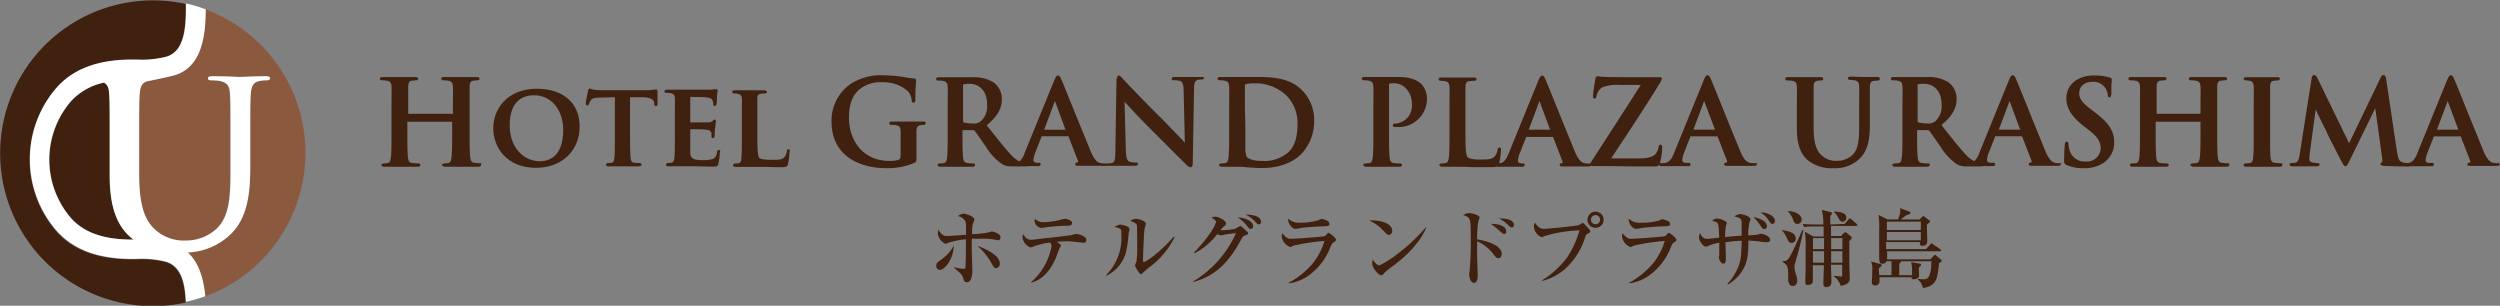 <?xml version="1.0" encoding="UTF-8"?> <svg xmlns="http://www.w3.org/2000/svg" id="レイヤー_1" data-name="レイヤー 1" viewBox="0 0 423.1 51.74"><rect x="0" y="0" width="423.1" height="51.74" fill="#808080" stroke="none"/><title>logo</title><path d="M425.47,411.67v0l-1.82,4.86h3.62l-1.77-4.85A.36.36,0,0,0,425.47,411.67Z" transform="translate(-85.41 -394.62)" style="fill:none"></path><path d="M296.34,421.11c.12.18.66.75,2.51.75a6.24,6.24,0,0,0,4.49-1.4c1.1-.94,1.63-2.53,1.63-4.85a6.59,6.59,0,0,0-1.87-4.87,7.63,7.63,0,0,0-5.55-2,5.26,5.26,0,0,0-1.24.13c-.13.06-.18.11-.18.31,0,.67,0,2.42,0,4v2.49c0,2.13,0,3.62,0,4A4.77,4.77,0,0,0,296.34,421.11Z" transform="translate(-85.41 -394.62)" style="fill:none"></path><path d="M346,411.67v0l-1.82,4.86h3.62L346,411.72Z" transform="translate(-85.41 -394.62)" style="fill:none"></path><path d="M248.52,408.85c-.08,0-.11,0-.11.18v6c0,.2,0,.23.12.26a5,5,0,0,0,1.46.19,1.88,1.88,0,0,0,1.35-.32,3.34,3.34,0,0,0,1.13-2.89c0-2.78-1.84-3.52-2.93-3.52A4.19,4.19,0,0,0,248.52,408.85Z" transform="translate(-85.41 -394.62)" style="fill:none"></path><path d="M264,411.67v0l-1.83,4.86h3.62L264,411.69Z" transform="translate(-85.41 -394.62)" style="fill:none"></path><path d="M175.77,410.74c-1.54,0-4.11.66-4.11,5.08,0,3.59,2.12,6.09,5.16,6.09,1.17,0,3.9-.51,3.9-5.26C180.72,413.17,178.69,410.74,175.77,410.74Z" transform="translate(-85.41 -394.62)" style="fill:none"></path><path d="M373.87,411.67v0L372,416.57h3.62l-1.77-4.85Z" transform="translate(-85.41 -394.62)" style="fill:none"></path><path d="M499.68,411.67v0l-1.82,4.86h3.62l-1.78-4.88Z" transform="translate(-85.41 -394.62)" style="fill:none"></path><path d="M410,408.85c-.08,0-.11,0-.11.18v6c0,.2,0,.23.12.26a5,5,0,0,0,1.46.19,1.89,1.89,0,0,0,1.35-.32A3.35,3.35,0,0,0,414,412.3c0-2.78-1.84-3.52-2.93-3.52A4.18,4.18,0,0,0,410,408.85Z" transform="translate(-85.41 -394.62)" style="fill:none"></path><path d="M166.67,422.25a8.11,8.11,0,0,1-1-.08c-.49-.06-.62-.39-.68-1-.1-.84-.1-2.41-.1-4.22v-3.48c0-3,0-3.56,0-4.19s.2-1,.65-1a3.37,3.37,0,0,1,.56-.06c.14,0,.46,0,.46-.28s-.35-.28-.52-.28l-1.53,0-1,0-1,0c-.56,0-1.26,0-1.89,0-.17,0-.52,0-.52.28s.32.28.44.28a4,4,0,0,1,.75.06c.56.12.73.35.77,1s0,1.17,0,4.19v.41s0,0,0,0h-7.56s0,0,0,0v-.41c0-3,0-3.56,0-4.19s.2-1,.65-1a3.39,3.39,0,0,1,.56-.06c.14,0,.46,0,.46-.28s-.35-.28-.52-.28l-1.53,0-1,0-1,0c-.56,0-1.26,0-1.89,0-.17,0-.52,0-.52.28s.32.28.44.28a4,4,0,0,1,.75.06c.56.12.73.35.77,1s0,1.17,0,4.19V417c0,1.81,0,3.38-.1,4.2-.08.62-.18.94-.5,1a3.14,3.14,0,0,1-.69.08c-.28,0-.42.09-.42.26s.17.3.5.3,1,0,1.57,0l.93,0,.94,0c.61,0,1.37,0,2.15,0,.43,0,.5-.19.5-.3s-.05-.26-.42-.26a8.11,8.11,0,0,1-1-.08c-.5-.06-.62-.39-.68-1-.1-.84-.1-2.41-.1-4.22l0-1.76,7.58,0V417c0,1.81,0,3.38-.1,4.2-.08.62-.18.94-.49,1a3.15,3.15,0,0,1-.69.08c-.28,0-.42.09-.42.26s.39.3.52.3l1.54,0,.94,0,.94,0c.61,0,1.37,0,2.15,0,.43,0,.5-.19.5-.3S167,422.25,166.67,422.25Z" transform="translate(-85.41 -394.62)" style="fill:#40210f"></path><path d="M176.29,409.64c-5.09,0-7.4,3.47-7.4,6.69s2.26,6.69,7.22,6.69c4.36,0,7.4-2.87,7.4-7C183.51,412.09,180.75,409.64,176.29,409.64Zm.54,12.27c-3,0-5.16-2.51-5.16-6.09,0-4.42,2.58-5.08,4.11-5.08,2.91,0,4.95,2.43,4.95,5.91C180.72,421.4,178,421.91,176.82,421.91Z" transform="translate(-85.41 -394.62)" style="fill:#40210f"></path><path d="M196.44,409.76l-.16,0-.33.05a7.5,7.5,0,0,1-1.17.08h-7.06a16.57,16.57,0,0,1-1.73-.08,2.31,2.31,0,0,1-.52-.14.72.72,0,0,0-.24-.06c-.23,0-.28.28-.3.39s-.38,1.77-.38,2.07.09.38.26.38.26-.18.29-.29a1.89,1.89,0,0,1,.28-.55c.23-.34.62-.45,1.6-.47l2.49-.06v6.7c0,1.54,0,2.86-.08,3.57-.06.54-.17.75-.44.81a2.45,2.45,0,0,1-.59.05c-.28,0-.38.15-.38.28s.06.28.44.28.95,0,1.43,0l.84,0,.86,0c.56,0,1.26,0,2,0,.41,0,.44-.21.44-.28s-.12-.28-.38-.28a6.21,6.21,0,0,1-.88-.06c-.43-.06-.52-.29-.59-.78-.09-.8-.1-2.34-.1-3.59v-6.7l2.09,0c1.7,0,1.94.62,2,.88l0,.17c0,.18,0,.43.3.43s.25-.26.26-.38,0-.68,0-1.11,0-.76,0-.93S196.68,409.76,196.44,409.76Z" transform="translate(-85.41 -394.62)" style="fill:#40210f"></path><path d="M207.07,420c-.22,0-.27.2-.3.34-.12.68-.3,1-.69,1.17a4.8,4.8,0,0,1-1.6.21c-1.78,0-2.22-.26-2.25-1.31,0-.35,0-1.16,0-1.81,0-.27,0-.51,0-.68v-1.35a.63.63,0,0,1,0-.08c.45,0,2.41,0,2.71.08.64.06.8.32.88.57a3.72,3.72,0,0,1,0,.4c0,.08,0,.15,0,.2a.23.23,0,0,0,.26.24c.1,0,.28-.06.28-.48,0-.12,0-.79.08-1.12l.08-.68c0-.36.06-.49.06-.56a.26.26,0,0,0-.24-.28c-.09,0-.16.06-.23.14l-.11.1a1.25,1.25,0,0,1-.77.23c-.25,0-1.36,0-3,0,0,0,0,0,0-.08v-4.16s0-.05,0-.06c.36,0,2.43,0,2.72.08.84.08.95.3,1.07.56a1.48,1.48,0,0,1,.11.57c0,.09,0,.32.24.32s.27-.25.3-.36.06-.5.08-.8c0-.14,0-.26,0-.33a5.13,5.13,0,0,1,.11-.92.85.85,0,0,0,0-.17c0-.24-.17-.26-.22-.26a.54.54,0,0,0-.19,0l-.11,0-.13,0a5.91,5.91,0,0,1-.59.08h-4.74l-.9,0-1.61,0c-.15,0-.5,0-.5.26s.1.28.4.28a3.25,3.25,0,0,1,.67.05c.52.15.64.3.68.82s0,1,0,3.56v3c0,1.54,0,2.86-.08,3.57-.07.54-.18.74-.44.8a2.41,2.41,0,0,1-.59.06c-.28,0-.38.15-.38.28s.06.28.44.28.77,0,1.21,0h1l1.46,0h.55c.86,0,1.91.06,3.21.06.65,0,.89,0,1-.51a11.42,11.42,0,0,0,.24-1.89C207.33,420.33,207.33,420,207.07,420Z" transform="translate(-85.41 -394.62)" style="fill:#40210f"></path><path d="M218.88,419.87c-.26,0-.28.24-.3.35a2,2,0,0,1-.41,1c-.4.42-1,.45-2,.45-1.32,0-2-.1-2.25-.33s-.34-1.42-.34-3.46v-3c0-2.56,0-3,0-3.56s.16-.75.57-.82a3.8,3.8,0,0,1,.65-.06c.35,0,.42-.15.42-.28s-.32-.26-.48-.26l-1.53,0-1,0-.9,0-1.5,0c-.15,0-.48,0-.48.26,0,.11.05.28.4.28a2.31,2.31,0,0,1,.55.05c.52.15.64.3.68.82s0,1,0,3.56v3c0,1.54,0,2.86-.08,3.57-.06.54-.18.75-.44.8a2.4,2.4,0,0,1-.59.06c-.28,0-.38.15-.38.28s.06.28.44.28.77,0,1.21,0h1l1.95,0h.36c.88,0,1.91.06,3.13.06.9,0,1.06-.07,1.21-.53a12.65,12.65,0,0,0,.26-2C219.14,419.94,219,419.87,218.88,419.87Z" transform="translate(-85.41 -394.62)" style="fill:#40210f"></path><path d="M241.62,415.19l-1.2,0-1.12,0-1.06,0c-.57,0-1.22,0-1.81,0-.18,0-.52,0-.52.3,0,.12.07.26.4.26a3.92,3.92,0,0,1,.75.06c.57.12.75.36.77,1s0,1.36,0,2.33V421c0,.35-.09.54-.32.64a4.28,4.28,0,0,1-1.64.21c-4,0-6.78-3-6.78-7.34,0-2.2.58-3.76,1.78-4.77a5.59,5.59,0,0,1,3.85-1.2,6.27,6.27,0,0,1,4.34,1.51,2.7,2.7,0,0,1,.65,1.59c0,.1,0,.35.3.35s.32-.34.32-.52a25.66,25.66,0,0,1,.12-3c0-.11,0-.18,0-.23,0-.22-.11-.32-.37-.34a12.92,12.92,0,0,1-1.55-.22,24.21,24.21,0,0,0-3.52-.32,9.68,9.68,0,0,0-5.38,1.3,7.51,7.51,0,0,0-3.49,6.56c0,5.8,4.77,7.86,9.24,7.86a11.65,11.65,0,0,0,4.82-.91c.29-.17.31-.26.31-.8v-2.18c0-1,0-1.78,0-2.37s.2-.94.67-1a3,3,0,0,1,.52-.06c.33,0,.36-.2.36-.26C242.12,415.19,241.78,415.19,241.62,415.19Z" transform="translate(-85.41 -394.62)" style="fill:#40210f"></path><path d="M288.65,407.65c-.66,0-1.22,0-1.58,0h-.36l-.7,0c-.47,0-1.07,0-1.7,0-.24,0-.61,0-.61.28s.31.28.42.28a3.16,3.16,0,0,1,1,.11c.4.17.59.46.61,1.69l.2,8.73c-.22-.21-.72-.75-1.35-1.4-1-1-2.16-2.27-2.93-3-2.95-2.93-5.94-6.08-6.13-6.29l-.18-.2c-.24-.27-.4-.45-.62-.45s-.36.56-.36.77l-.18,11.66c0,1.68-.1,2.22-.54,2.36a3.43,3.43,0,0,1-.86.1l-.19,0-.16,0a4.19,4.19,0,0,1-.81-.08c-.43-.1-1-.43-1.67-2.1s-1.92-4.67-3-7.36c-.91-2.23-1.68-4.16-1.9-4.65s-.35-.7-.59-.7-.4.26-.65.86l-5,12.27a3.38,3.38,0,0,1-.86,1.41,5.13,5.13,0,0,1-1.33-1c-1-1.06-2.15-2.51-3.6-4.34l-.62-.78c1.8-1.48,2.57-2.82,2.57-4.45a3.52,3.52,0,0,0-1.39-2.8,6.45,6.45,0,0,0-3.7-.87l-1.34,0-1.45,0-.79,0c-.57,0-1.28,0-1.92,0-.19,0-.54,0-.54.28s.32.28.44.28a4,4,0,0,1,.75.06c.56.12.73.35.77,1s0,1.17,0,4.19V417c0,1.81,0,3.38-.1,4.2-.08.62-.18.94-.49,1a3.14,3.14,0,0,1-.69.08c-.28,0-.42.09-.42.26s.17.3.5.3,1.1,0,1.61,0l.8,0h.64c.6,0,1.51,0,2.27,0,.33,0,.5-.1.5-.3s0-.26-.34-.26a9.31,9.31,0,0,1-1-.08c-.5-.07-.62-.39-.68-1-.1-.82-.1-2.4-.1-4.22v-.28c0-.05,0-.06.05-.06l1.72,0a.31.31,0,0,1,.28.11c.14.17.51.69.94,1.3.32.46.68,1,1,1.43a9.54,9.54,0,0,0,2.75,2.94,3.18,3.18,0,0,0,1.37.36,1,1,0,0,0,.25,0h2.43a.78.78,0,0,0,.31-.05l.62,0,1.07,0c.12,0,.44,0,.44-.3s-.25-.26-.4-.26H261c-.61,0-.69-.26-.69-.51a3.74,3.74,0,0,1,.29-1.17l1.07-2.72c0-.09,0-.09.08-.09h4.41c.05,0,.08,0,.1.07l1.59,4.08a.26.26,0,0,1,0,.21.22.22,0,0,1-.1.1c-.13,0-.37,0-.37.28s.25.24.6.26H268c1.59,0,3,0,3.74,0a3.71,3.71,0,0,0,.76,0,1,1,0,0,0,.35,0c.73,0,1.4,0,1.81,0h.88c.45,0,1.07,0,1.9,0,.17,0,.56,0,.56-.3s-.33-.26-.44-.26a3.06,3.06,0,0,1-1-.13c-.27-.09-.58-.42-.62-2.1l-.21-8.05.23.25c.77.84,2.58,2.79,4.36,4.55l2.63,2.63c1.27,1.28,2.47,2.48,3.21,3.19a1.25,1.25,0,0,0,.75.47c.36,0,.36-.5.36-.72l.22-12.49c0-1.09.17-1.44.66-1.59a2.13,2.13,0,0,1,.57-.05c.38,0,.46-.15.46-.28C289.21,407.65,288.86,407.65,288.65,407.65Zm-22.91,8.93h-3.62l1.83-4.86v0Zm-13.28-4.27a3.34,3.34,0,0,1-1.13,2.89,1.88,1.88,0,0,1-1.35.32,5,5,0,0,1-1.46-.19c-.08,0-.12-.06-.12-.26v-6c0-.14,0-.16.11-.18a4.19,4.19,0,0,1,1-.08C250.63,408.78,252.47,409.52,252.47,412.3Z" transform="translate(-85.41 -394.62)" style="fill:#40210f"></path><path d="M297.86,407.65c-.69,0-1.42,0-2,0l-1,0-1,0c-.56,0-1.24,0-1.85,0-.19,0-.54,0-.54.28s.32.28.44.28a4,4,0,0,1,.75.06c.56.12.73.35.77,1s0,1.17,0,4.19V417c0,1.81,0,3.38-.1,4.2-.08.62-.19.94-.49,1a3.16,3.16,0,0,1-.69.08c-.28,0-.42.09-.42.26s.17.3.5.3l.64,0,.73,0c.47,0,.91,0,1.12,0,.44,0,1.05,0,1.7.1l.23,0c.76.06,1.57.12,2.28.12,4,0,6-1.65,6.7-2.37a8,8,0,0,0,2.19-5.59,7.14,7.14,0,0,0-1.95-5.1C303.68,407.65,300.31,407.65,297.86,407.65Zm-1.76,5.52c0-1.54,0-3.28,0-4,0-.19,0-.24.18-.31a5.26,5.26,0,0,1,1.24-.13,7.63,7.63,0,0,1,5.55,2A6.59,6.59,0,0,1,305,415.6c0,2.32-.53,3.91-1.63,4.85a6.24,6.24,0,0,1-4.49,1.4c-1.85,0-2.39-.57-2.51-.75a4.77,4.77,0,0,1-.2-1.45c0-.37,0-1.86,0-4Z" transform="translate(-85.41 -394.62)" style="fill:#40210f"></path><path d="M322.14,407.65l-1.52,0-1.35,0-1,0c-.55,0-1.25,0-1.85,0-.19,0-.54,0-.54.28s.32.28.44.28a4,4,0,0,1,.75.06c.56.12.73.35.77,1s0,1.17,0,4.19V417c0,1.81,0,3.38-.1,4.2-.08.62-.18.94-.49,1a3.15,3.15,0,0,1-.69.08c-.28,0-.42.09-.42.26s.17.3.5.3,1,0,1.57,0l.93,0,.88,0c.62,0,1.38,0,2.19,0,.43,0,.48-.21.48-.3s-.05-.26-.42-.26a8.1,8.1,0,0,1-1-.08c-.49-.06-.62-.39-.68-1-.1-.84-.1-2.41-.1-4.22v-7.92c0-.09,0-.25.09-.28a2.7,2.7,0,0,1,.74-.07,2.82,2.82,0,0,1,1.91.75,3.67,3.67,0,0,1,1.13,2.89,3,3,0,0,1-2.55,3.16c-.33,0-.66,0-.66.32s.21.26.32.28a2.82,2.82,0,0,0,.44,0,4.77,4.77,0,0,0,5-4.89,3.55,3.55,0,0,0-1-2.43C325.59,408.52,324.66,407.65,322.14,407.65Z" transform="translate(-85.41 -394.62)" style="fill:#40210f"></path><path d="M382.35,422.25a4.16,4.16,0,0,1-.81-.08c-.43-.1-1-.43-1.67-2.1s-1.93-4.69-3-7.38c-.9-2.22-1.67-4.14-1.89-4.63s-.34-.7-.59-.7-.4.26-.65.86l-5,12.27c-.42,1.05-.79,1.61-1.6,1.72a5.62,5.62,0,0,1-.6,0,.42.42,0,0,0-.22.06l0,0a12.83,12.83,0,0,0,.4-2.44c0-.37,0-.72-.3-.72s-.26.24-.3.4a3.49,3.49,0,0,1-.35.92c-.37.7-1.36,1-3,1h-4.68l1.14-1.73c2.44-3.71,5-7.55,7.29-11.34l0-.05a.77.77,0,0,0,.14-.37c0-.13-.11-.26-.44-.26h-6.92c-.6,0-1.46,0-2.75-.06a2,2,0,0,1-.56-.09.8.8,0,0,0-.24,0c-.27,0-.32.34-.34.46-.12.71-.4,2.41-.4,2.87,0,.18,0,.44.26.44s.31-.24.34-.44a2.15,2.15,0,0,1,1-1.47,6.83,6.83,0,0,1,2.8-.4h3.69c-1.51,2.37-3.14,4.89-4.71,7.32-1.19,1.84-2.39,3.69-3.56,5.52a2.44,2.44,0,0,0-.28.48.67.67,0,0,0-.2,0,4.15,4.15,0,0,1-.8-.08c-.43-.1-1-.43-1.67-2.1s-1.93-4.69-3-7.38c-.9-2.22-1.68-4.14-1.89-4.63s-.34-.7-.59-.7-.4.26-.65.86l-5,12.27c-.42,1.05-.79,1.61-1.6,1.72a16.09,16.09,0,0,0,.29-2.25c0-.19,0-.44-.26-.44s-.31.27-.32.39a2.38,2.38,0,0,1-.49,1.13c-.45.49-1.15.52-2.24.52-1.57,0-2-.14-2.33-.41s-.38-1.77-.38-4.18v-3.48c0-3,0-3.56,0-4.19s.2-1,.65-1a5.12,5.12,0,0,1,.76-.06c.14,0,.46,0,.46-.28s-.35-.28-.52-.28l-1.64,0-1,0-1,0c-.55,0-1.18,0-1.71,0-.19,0-.54,0-.54.28s.32.28.44.28a2.92,2.92,0,0,1,.63.06c.56.12.73.35.77,1s0,1.17,0,4.19V417c0,1.81,0,3.38-.1,4.2-.09.62-.19.94-.5,1a3,3,0,0,1-.69.08c-.28,0-.42.09-.42.26s.17.3.5.3l.64,0,.73,0c.47,0,.91,0,1.12,0,.76,0,1.46,0,2.41.06l.69,0c.74,0,1.58,0,2.65,0a3.85,3.85,0,0,0,.85-.06h0c.7,0,1.43,0,1.9,0h.43l1,0,1.07,0c.12,0,.44,0,.44-.3s-.25-.26-.4-.26H343c-.61,0-.69-.26-.69-.51a3.7,3.7,0,0,1,.29-1.17l1.07-2.72c0-.09,0-.09.08-.09h4.41c.05,0,.08,0,.11.07l1.58,4.08a.26.26,0,0,1,0,.21.22.22,0,0,1-.1.1c-.13,0-.37,0-.37.28s.25.24.61.26H350c1.58,0,3,0,3.74,0,.5,0,.82,0,.95-.13a.56.56,0,0,0,.3.07c2.09,0,4,0,5.82.05,1.66,0,3.23,0,4.81,0a.59.59,0,0,0,.57-.3c0,.25.31.26.46.26.71,0,1.43,0,1.9,0H369l1,0,1.07,0c.12,0,.44,0,.44-.3s-.25-.26-.4-.26h-.3c-.61,0-.69-.26-.69-.51a3.72,3.72,0,0,1,.29-1.17l1.07-2.72c0-.09,0-.09.08-.09H376c.05,0,.08,0,.11.07l1.58,4.08a.26.26,0,0,1,0,.21.23.23,0,0,1-.1.1c-.13,0-.37,0-.37.28s.25.24.6.26H378c1.58,0,3,0,3.74,0s1,0,1-.3S382.46,422.25,382.35,422.25Zm-34.6-5.68h-3.62l1.82-4.86v0Zm27.91,0H372l1.82-4.86v0Z" transform="translate(-85.41 -394.62)" style="fill:#40210f"></path><path d="M403.21,407.65c-.5,0-1.19,0-1.69,0l-.57,0h-.06c-1.1,0-1.81-.06-2.22-.06-.17,0-.52,0-.52.28s.32.28.44.28a3.73,3.73,0,0,1,.69.06c.56.12.73.35.77,1s0,1.17,0,4.19V416c0,2.11-.08,3.8-1.12,4.84a3.83,3.83,0,0,1-2.66,1,3.54,3.54,0,0,1-2.41-.79c-.78-.64-1.51-1.66-1.51-4.79v-2.77c0-3,0-3.56,0-4.19s.2-1,.65-1a2.93,2.93,0,0,1,.55-.06c.1,0,.42,0,.42-.28s-.35-.28-.54-.28l-1.45,0-1,0-1.05,0c-.58,0-1.23,0-1.84,0-.19,0-.54,0-.54.28s.32.28.44.28a4,4,0,0,1,.75.06c.56.12.73.35.77,1s0,1.17,0,4.19v2.89c0,2.52.57,4.22,1.8,5.32a6.48,6.48,0,0,0,4.46,1.39,6,6,0,0,0,4.18-1.45c1.68-1.44,1.92-3.75,1.92-6v-2.12c0-3,0-3.56,0-4.19s.2-1,.66-1a2.83,2.83,0,0,1,.55-.06c.13,0,.46,0,.46-.28S403.38,407.65,403.21,407.65Z" transform="translate(-85.41 -394.62)" style="fill:#40210f"></path><path d="M434,422.25a4.19,4.19,0,0,1-.81-.08c-.43-.1-1-.43-1.67-2.1s-1.93-4.69-3-7.38c-.9-2.22-1.67-4.14-1.89-4.63s-.34-.7-.59-.7-.4.26-.65.86l-5,12.27a3.38,3.38,0,0,1-.86,1.41,5,5,0,0,1-1.33-1c-1-1.07-2.17-2.52-3.62-4.36l-.6-.76c1.8-1.48,2.57-2.82,2.57-4.45a3.52,3.52,0,0,0-1.39-2.8,6.45,6.45,0,0,0-3.7-.87l-1.34,0-1.45,0-.79,0c-.57,0-1.28,0-1.92,0-.19,0-.54,0-.54.28s.32.28.44.28a4,4,0,0,1,.75.06c.56.12.73.35.77,1s0,1.17,0,4.19V417c0,1.81,0,3.38-.1,4.2-.09.62-.19.94-.5,1a3.12,3.12,0,0,1-.69.08c-.28,0-.42.09-.42.26s.17.3.5.3,1.11,0,1.61,0l.8,0h.64c.6,0,1.51,0,2.27,0,.33,0,.5-.1.5-.3s0-.26-.34-.26a8.94,8.94,0,0,1-1-.08c-.5-.06-.63-.4-.69-1-.1-.82-.1-2.4-.1-4.22v-.28c0-.05,0-.06.05-.06l1.72,0a.32.32,0,0,1,.28.11c.14.17.51.69.94,1.3l1,1.43a9.55,9.55,0,0,0,2.75,2.94,3.17,3.17,0,0,0,1.37.36,1,1,0,0,0,.24,0h2.43a.78.78,0,0,0,.31-.05l.62,0,1.07,0c.12,0,.44,0,.44-.3s-.25-.26-.4-.26h-.3c-.61,0-.69-.26-.69-.51a3.7,3.7,0,0,1,.29-1.17l1.07-2.72c0-.09,0-.09.08-.09h4.41c.05,0,.08,0,.11.07l1.58,4.08a.26.26,0,0,1,0,.21.22.22,0,0,1-.1.1c-.13,0-.37,0-.37.28s.25.24.6.26h.09c1.58,0,3,0,3.74,0s1,0,1-.3S434.06,422.25,434,422.25Zm-6.69-5.68h-3.62l1.82-4.86v0a.36.36,0,0,1,0,0ZM414,412.3a3.35,3.35,0,0,1-1.12,2.89,1.89,1.89,0,0,1-1.35.32,5,5,0,0,1-1.46-.19c-.08,0-.12-.06-.12-.26v-6c0-.14,0-.16.11-.18a4.18,4.18,0,0,1,1-.08C412.14,408.78,414,409.52,414,412.3Z" transform="translate(-85.41 -394.62)" style="fill:#40210f"></path><path d="M439.91,413.6l-.55-.42c-1.56-1.18-2.06-1.85-2.06-2.77,0-1.17.88-1.94,2.25-1.94a2.41,2.41,0,0,1,2.08.93,2.32,2.32,0,0,1,.49,1.24c0,.3.1.46.3.46s.32-.36.32-.7c0-1.09,0-1.69.06-2,0-.15,0-.25,0-.33,0-.26-.25-.31-.35-.34a9.81,9.81,0,0,0-2.66-.34c-2.75,0-4.67,1.58-4.67,3.84,0,1.72.89,3.14,3,4.77l.91.71c1.58,1.24,1.9,2.1,1.9,3.09a2.32,2.32,0,0,1-2.55,2.15,2.65,2.65,0,0,1-2.73-1.92,4,4,0,0,1-.17-1c0-.11,0-.44-.3-.44s-.33.44-.34.63c-.07,1-.1,1.87-.1,2.57,0,.47.08.61.44.77a6.9,6.9,0,0,0,2.93.52,5.77,5.77,0,0,0,3.2-.83,4.1,4.1,0,0,0,1.91-3.53C443.2,416.79,442.31,415.4,439.91,413.6Z" transform="translate(-85.41 -394.62)" style="fill:#40210f"></path><path d="M462.43,422.25a8.09,8.09,0,0,1-1-.08c-.49-.06-.62-.39-.68-1-.1-.84-.1-2.41-.1-4.22v-3.48c0-3,0-3.56,0-4.19s.2-1,.65-1a3.38,3.38,0,0,1,.56-.06c.14,0,.46,0,.46-.28s-.35-.28-.52-.28l-1.53,0-1,0-1,0c-.56,0-1.26,0-1.89,0-.17,0-.52,0-.52.28s.32.28.44.28a4,4,0,0,1,.75.06c.56.12.73.35.77,1s0,1.17,0,4.19v.41s0,0,0,0H450.4s0,0,0,0v-.41c0-3,0-3.56,0-4.19s.2-1,.65-1a3.38,3.38,0,0,1,.56-.06c.13,0,.46,0,.46-.28s-.35-.28-.52-.28l-1.53,0-1,0-1,0c-.56,0-1.26,0-1.88,0-.17,0-.52,0-.52.28s.32.28.44.28a4,4,0,0,1,.75.06c.56.12.73.35.77,1s0,1.17,0,4.19V417c0,1.81,0,3.38-.1,4.2-.09.62-.19.94-.5,1a3.11,3.11,0,0,1-.69.08c-.28,0-.42.09-.42.26s.17.3.5.3l1.57,0,.93,0,.94,0c.61,0,1.37,0,2.14,0,.43,0,.5-.19.5-.3s-.05-.26-.42-.26a8.09,8.09,0,0,1-1-.08c-.5-.06-.62-.39-.69-1-.1-.84-.1-2.41-.1-4.22l0-1.76,7.58,0V417c0,1.81,0,3.38-.1,4.2-.09.62-.19.94-.5,1a3.13,3.13,0,0,1-.69.08c-.28,0-.42.09-.42.26s.39.3.52.3l1.54,0,.93,0,.94,0c.61,0,1.37,0,2.15,0,.43,0,.5-.19.5-.3S462.8,422.25,462.43,422.25Z" transform="translate(-85.41 -394.62)" style="fill:#40210f"></path><path d="M471.38,422.25a8.11,8.11,0,0,1-1-.08c-.52-.07-.64-.35-.7-.88-.08-.85-.08-2.38-.08-4.32v-3.48c0-3,0-3.56,0-4.19s.2-1,.65-1a3.23,3.23,0,0,1,.58-.06c.11,0,.42,0,.42-.3s-.38-.26-.52-.26l-1.45,0-1,0-1.12,0-1.45,0c-.2,0-.58,0-.58.26s.32.3.42.3a2.74,2.74,0,0,1,.69.08c.38.09.56.38.59,1s0,1.17,0,4.19V417c0,1.94,0,3.48-.1,4.3-.06.6-.19.84-.5.9a3.05,3.05,0,0,1-.69.08c-.28,0-.42.09-.42.26s.17.3.5.3l1.56,0,.93,0,.91,0c.62,0,1.38,0,2.18,0,.43,0,.48-.21.48-.3S471.74,422.25,471.38,422.25Z" transform="translate(-85.41 -394.62)" style="fill:#40210f"></path><path d="M508.15,422.25a4.17,4.17,0,0,1-.81-.08c-.43-.1-1-.43-1.67-2.1s-1.92-4.69-3-7.38c-.9-2.22-1.67-4.14-1.89-4.63s-.35-.7-.59-.7-.42.31-.65.86l-5,12.27c-.42,1.05-.79,1.61-1.6,1.72l-.37,0a4.32,4.32,0,0,1-.62-.15c-.5-.15-.71-.6-.9-1.92l-1.8-12.11c0-.17-.1-.7-.46-.7s-.37.21-.53.53l-5.29,11L477.69,408c-.26-.52-.4-.67-.63-.67s-.35.1-.44.6l-2,12.74c-.1.71-.27,1.38-.73,1.48a2.39,2.39,0,0,1-.57.06c-.28,0-.42.08-.42.24s.15.32.46.32.82,0,1.22,0l.74,0,.63,0c.42,0,.94,0,1.44,0,.19,0,.58,0,.58-.32,0-.06,0-.24-.4-.24a3.8,3.8,0,0,1-.81-.1c-.35-.08-.51-.25-.51-.53a7.57,7.57,0,0,1,.06-.92l1-7.51c.38.8.87,1.81,1.28,2.62s.62,1.25.69,1.43c.25.58,1.87,3.71,2.28,4.5l.06.11c.32.6.5.94.73.94s.35-.2.82-1.17l4.23-8.65,1.16,8.4c.09.66,0,.74,0,.74s-.28.12-.28.31.29.29.67.32c.79.06,3.5.1,4,.1a1.13,1.13,0,0,0,.36-.05l1.07,0h.43l1,0,1.07,0c.12,0,.44,0,.44-.3s-.25-.26-.4-.26h-.3c-.61,0-.69-.26-.69-.51a3.72,3.72,0,0,1,.29-1.17l1.07-2.72c0-.09,0-.09.08-.09h4.41c.06,0,.08,0,.11.07l1.58,4.08a.26.26,0,0,1,0,.21.22.22,0,0,1-.1.1c-.13,0-.37,0-.37.28s.25.24.61.26h.09c1.58,0,3,0,3.74,0s1,0,1-.3S508.26,422.25,508.15,422.25Zm-6.69-5.68h-3.62l1.82-4.86v0Z" transform="translate(-85.41 -394.62)" style="fill:#40210f"></path><path d="M245.86,439.21c-.32.46-.86,1.08-1.38,1.08a.62.62,0,0,1-.61-.71c0-.4.1-.48.78-1a6.32,6.32,0,0,0,2.17-2.43A5.46,5.46,0,0,1,245.86,439.21Zm8.54-3.93c-.1,0-.65-.11-.76-.13a12.78,12.78,0,0,0-2.26-.13c-.49,0-1,0-1.51,0,0,1.18,0,1.31,0,1.67,0,.6.1,3.28.1,3.83,0,1-.33,1.87-.88,1.87s-.58-.39-.75-.94a2,2,0,0,0-.63-.78c-.11-.1-.63-.55-.83-.73l0-.11a6.68,6.68,0,0,0,1.71.29c.19,0,.22-.14.22-.3,0-.35.07-1.84.07-2.15,0-.89,0-1.61,0-2.55a12.8,12.8,0,0,0-3,.6,1.11,1.11,0,0,1-.45.17,2.24,2.24,0,0,1-1.3-1.66,4.68,4.68,0,0,1,.09-.75c.56,1,1.05,1.08,1.4,1.08s2.74-.16,3.28-.2c0-2,0-2-.17-2.38a1.68,1.68,0,0,0-1.25-.78c.62-.37.81-.42,1-.42.37,0,1.84.46,1.84,1a6.85,6.85,0,0,1-.27.76,8,8,0,0,0-.12,1.71c.63,0,2-.14,2.58-.26.13,0,.65-.2.76-.2a2.88,2.88,0,0,1,1,.36.76.76,0,0,1,.47.66C254.68,435.05,254.61,435.28,254.4,435.28ZM254,440c-.3,0-.42-.19-.76-.78a10.59,10.59,0,0,0-2.45-3c1.58.55,3.83,1.66,3.83,3A.72.72,0,0,1,254,440Z" transform="translate(-85.41 -394.62)" style="fill:#40210f"></path><path d="M268.74,435.7s-2.22-.25-2.64-.25-.65,0-1.81.1c.62.48.68.52.68.62a3.32,3.32,0,0,1-.29.55c-.11.27-.53,1.48-.65,1.73-1.15,2.58-2.74,3.67-4.07,4l-.07-.06a10.47,10.47,0,0,0,3.46-6,.87.87,0,0,0-.24-.72,11.74,11.74,0,0,0-2.81.68,1.51,1.51,0,0,1-.53.13,2.12,2.12,0,0,1-1.32-1.66,1.58,1.58,0,0,1,.11-.56c.4.56.65.94,1.4.94h.1c.49-.07,3.05-.35,3.56-.4,1.05-.13,3-.35,3.17-.4a6.55,6.55,0,0,1,.72-.19c.2,0,1.74.27,1.74,1A.42.42,0,0,1,268.74,435.7Zm-3.17-2.87a30.47,30.47,0,0,0-3.8.36h-.13A1.29,1.29,0,0,1,260.5,432a2.34,2.34,0,0,1,.06-.36,1.93,1.93,0,0,0,1.6.58,13,13,0,0,0,2.45-.33,9.07,9.07,0,0,1,1-.24c.22,0,1.24.2,1.24.71S266.31,432.82,265.57,432.84Z" transform="translate(-85.41 -394.62)" style="fill:#40210f"></path><path d="M276.41,434.17a18.47,18.47,0,0,1-.45,3.17,6.15,6.15,0,0,1-3.27,3.93l-.09-.09a8.89,8.89,0,0,0,2.59-6.8c0-.66,0-.91-.27-1.08A7.43,7.43,0,0,0,274,433l.83-.35a.58.58,0,0,1,.26,0c.29,0,1.48.27,1.48.75C276.59,433.48,276.42,434,276.41,434.17Zm3.31,5.87a11.25,11.25,0,0,0-1.05.91.25.25,0,0,1-.16.09c-.22,0-1-1.24-1-1.51,0-.12.22-.56.23-.66a15,15,0,0,0,.13-2.52c0-.39,0-3.47-.06-3.66s-.52-.5-1.14-.69a2,2,0,0,1,1-.35c.46,0,1.66.36,1.66.86,0,.13-.19.71-.22.84-.1.58-.26,4.65-.26,5.37,0,.16,0,.23.14.23.39,0,2.75-1.63,5.11-4.32l.1.12A14,14,0,0,1,279.72,440Z" transform="translate(-85.41 -394.62)" style="fill:#40210f"></path><path d="M287.33,442.25a18.12,18.12,0,0,0,7.26-8.18c-.69.07-1.83.22-2.14.3a1.51,1.51,0,0,1-.39.09,2,2,0,0,1-.63-.23,11.66,11.66,0,0,1-3.83,3.24l-.12-.1c3.23-3.36,3.73-5.07,3.74-5.23s-.5-.52-.79-.72a3,3,0,0,1,.71-.12c.52,0,1.77.65,1.77,1.14,0,.16,0,.2-.43.55a6.76,6.76,0,0,0-.52.58,13.39,13.39,0,0,0,2.46-.2,8.12,8.12,0,0,1,.89-.49c.14,0,.2.06.81.61.45.42.5.46.5.63s0,.16-.46.33-.5.35-.79.88c-1.4,2.52-3.56,5.89-8,7Zm10.16-9.36a.42.42,0,0,1-.42.48c-.2,0-.33-.14-.48-.32a5.76,5.76,0,0,0-1.7-1.61C296,431.42,297.49,432,297.49,432.89Zm1.34-.73a.39.39,0,0,1-.4.43c-.19,0-.23-.06-.72-.58a5.05,5.05,0,0,0-1.51-1.08C297.38,430.92,298.83,431.22,298.83,432.16Z" transform="translate(-85.41 -394.62)" style="fill:#40210f"></path><path d="M310.94,435.76c-.07.06-.12.13-.42.79a10.36,10.36,0,0,1-3.08,4.26,7.35,7.35,0,0,1-3.92,1.76v-.1a14.46,14.46,0,0,0,3.89-3.07,10.87,10.87,0,0,0,2.15-4,35.5,35.5,0,0,0-5.23.79,3,3,0,0,1-.55.24,2.2,2.2,0,0,1-1.45-1.81,1.3,1.3,0,0,1,.12-.52,2.73,2.73,0,0,0,.63.66,1.06,1.06,0,0,0,.84.27c.95,0,5.53-.36,5.7-.45s.5-.56.62-.56,1.28.81,1.28,1.18C311.52,435.37,311.38,435.47,310.94,435.76ZM309,432.94c-.68,0-2.81.16-3.41.27a5.54,5.54,0,0,1-.92.14c-.68,0-1.32-1-1.25-1.73a2.58,2.58,0,0,0,2,.69,10.71,10.71,0,0,0,2.92-.36c.13,0,.63-.29.75-.29a4.76,4.76,0,0,1,.91.3.55.55,0,0,1,.39.52C310.46,432.87,310.22,432.89,309,432.94Z" transform="translate(-85.41 -394.62)" style="fill:#40210f"></path><path d="M320.47,434.38c-.25,0-.43-.2-.92-.69a7.34,7.34,0,0,0-2.4-1.76,5.61,5.61,0,0,1,.7,0c.49,0,3.18.2,3.18,1.8A.65.65,0,0,1,320.47,434.38Zm1.3,4.79c-.53.42-1.4,1-1.89,1.48-.09.07-.42.46-.5.5a.4.4,0,0,1-.2.06c-.52,0-1.54-1.31-1.54-2a3,3,0,0,1,.1-.68c.46.78.89,1,1.14,1a19,19,0,0,0,3.33-2.16,30.69,30.69,0,0,0,4.51-4.28l.06,0C326.53,434,325.09,436.58,321.76,439.17Z" transform="translate(-85.41 -394.62)" style="fill:#40210f"></path><path d="M339,438.32c-.32,0-.4-.1-.91-.78a7.45,7.45,0,0,0-2.69-2.1c0,.33,0,2,0,2.29,0,.56.1,3,.1,3.54,0,.22,0,1.21-.65,1.21s-.79-1.17-.79-1.37a4.71,4.71,0,0,1,.06-.59,50.3,50.3,0,0,0,.2-5.59c0-2,0-3.1-.37-3.46a1.94,1.94,0,0,0-.92-.43,1.88,1.88,0,0,1,1-.35c.82,0,1.79.46,1.79.72a4,4,0,0,1-.23.71,19.6,19.6,0,0,0-.19,3c.81.14,4.16.76,4.16,2.48C339.57,437.92,339.36,438.32,339,438.32Zm1-4.12c-.22,0-.29-.07-1-.68a14.62,14.62,0,0,0-1.25-1c1.17-.07,2.56.37,2.56,1.2C340.37,434.1,340.16,434.2,340,434.2Zm1.28-1.08c-.19,0-.33-.12-1-.75a6.28,6.28,0,0,0-1.18-.78,2.45,2.45,0,0,1,.39,0c.06,0,2.14,0,2.14,1.11C341.62,432.88,341.51,433.12,341.29,433.12Z" transform="translate(-85.41 -394.62)" style="fill:#40210f"></path><path d="M346.34,442.08a15.38,15.38,0,0,0,4.16-3.71,16.08,16.08,0,0,0,2.22-4.77,23.78,23.78,0,0,0-6,1,1.1,1.1,0,0,1-.4.17A2.14,2.14,0,0,1,345,433a1.39,1.39,0,0,1,.19-.71,2.8,2.8,0,0,0,.72.82,1.15,1.15,0,0,0,.81.24c.33,0,5.39-.45,5.95-.65a4.21,4.21,0,0,1,.59-.35c.11,0,.17.06.68.6s.6.65.6.81-.06.2-.56.5c-.14.09-.16.13-.33.59a11.7,11.7,0,0,1-3.21,5.13,8.93,8.93,0,0,1-4,2.17Zm10.47-10.27a1.37,1.37,0,1,1-1.37-1.37A1.38,1.38,0,0,1,356.81,431.81Zm-2.14,0a.77.77,0,1,0,.78-.78A.78.78,0,0,0,354.66,431.81Z" transform="translate(-85.41 -394.62)" style="fill:#40210f"></path><path d="M368.56,435.76c-.07.06-.12.13-.42.79a10.35,10.35,0,0,1-3.08,4.26,7.35,7.35,0,0,1-3.92,1.76v-.1A14.45,14.45,0,0,0,365,439.4a10.87,10.87,0,0,0,2.15-4,35.49,35.49,0,0,0-5.23.79,3.06,3.06,0,0,1-.55.24,2.2,2.2,0,0,1-1.45-1.81,1.3,1.3,0,0,1,.12-.52,2.73,2.73,0,0,0,.63.66,1.06,1.06,0,0,0,.84.27c.95,0,5.53-.36,5.7-.45s.5-.56.62-.56,1.28.81,1.28,1.18C369.14,435.37,369,435.47,368.56,435.76Zm-1.92-2.82c-.68,0-2.81.16-3.41.27a5.54,5.54,0,0,1-.92.14c-.68,0-1.32-1-1.25-1.73a2.58,2.58,0,0,0,2,.69A10.71,10.71,0,0,0,366,432c.13,0,.63-.29.75-.29a4.79,4.79,0,0,1,.91.3.55.55,0,0,1,.39.52C368.07,432.87,367.84,432.89,366.65,432.94Z" transform="translate(-85.41 -394.62)" style="fill:#40210f"></path><path d="M384.5,435.62a9.1,9.1,0,0,1-1.51-.16c-.14,0-1.07-.1-1.68-.13,0,2.33-.16,3.82-1.1,5.21a7,7,0,0,1-2.36,2.22l-.1-.09a9.4,9.4,0,0,0,2-3.3c.3-1,.32-1.27.43-4-.89,0-1.71.13-2.75.24,0,.52.07,2.27.07,2.71,0,.65-.11.92-.47.92s-.71-.75-.71-1,.06-.48.06-.55c0-.23,0-1,0-2a8.14,8.14,0,0,0-1.93.58.87.87,0,0,1-.32.09c-.53,0-1.19-1-1.19-1.61a2.13,2.13,0,0,1,.19-.71c.39,1,.94,1,1.3,1,.2,0,1.64-.17,1.94-.2-.09-2.12-.13-2.22-.27-2.43s-.2-.2-.91-.42a1,1,0,0,1,.89-.37c.61,0,1.58.48,1.58.76a2.91,2.91,0,0,1-.14.37,9.27,9.27,0,0,0-.14,2c1.41-.16,1.57-.17,2.79-.25,0-.37,0-2.17,0-2.42-.12-.52-.4-.61-1.24-.84a2.18,2.18,0,0,1,1-.39c.52,0,1.73.46,1.73.85,0,.07-.14.46-.16.52a9.92,9.92,0,0,0-.22,2.22c.56,0,1.55-.09,1.64-.12a1.61,1.61,0,0,1,.59-.13c.09,0,1.46.26,1.46,1C385,435.53,384.75,435.62,384.5,435.62ZM384,433.4c-.22,0-.37-.17-.65-.59a7.17,7.17,0,0,0-1.2-1.44c1.18.2,2.3.76,2.3,1.54A.48.48,0,0,1,384,433.4Zm1.4-.88c-.27,0-.4-.2-.68-.65a4.4,4.4,0,0,0-1.4-1.32c1.05,0,2.49.58,2.49,1.47A.47.47,0,0,1,385.37,432.52Z" transform="translate(-85.41 -394.62)" style="fill:#40210f"></path><path d="M387,433.57c1,.16,2.32.36,2.32,1.41a.71.71,0,0,1-.69.75c-.42,0-.55-.26-.85-.92-.42-.88-.66-1.05-.81-1.15Zm3.6,0c-.13,1.05-1,4.32-1.38,5.56a2.59,2.59,0,0,0-.12.72,5.11,5.11,0,0,0,.3,1.32,3.11,3.11,0,0,1,.17.94c0,.73-.46.91-.75.91-.66,0-.78-.72-.78-1.17,0-.13,0-.71,0-.76,0-1.37-.16-1.66-1-2.17v-.09a1.24,1.24,0,0,0,.86-.22c.58-.49,1.94-3.69,2.51-5.05Zm-2.53-3.25c1.48.12,2.25.81,2.25,1.45a.73.73,0,0,1-.72.76c-.45,0-.58-.36-.72-.72a3.84,3.84,0,0,0-.88-1.41Zm9.52,2.2.66-.75c.09-.1.13-.19.22-.19a.54.54,0,0,1,.27.16l.86.75c.07.07.14.13.14.23s-.13.14-.22.14h-4.23v1.7H397l.45-.49a.34.34,0,0,1,.24-.14.53.53,0,0,1,.27.12l.68.55a.37.37,0,0,1,.16.3.31.31,0,0,1-.11.22c-.1.1-.19.17-.3.3,0,2,0,2.84,0,3.71,0,.4.07,2.2.07,2.56s0,1.08-1.54,1.3a2.88,2.88,0,0,0-1.21-1.63v-.06c.35,0,1.09.12,1.28.12s.19,0,.19-.23,0-1.64,0-1.77h-1.9c0,.45.09,2.61.09,2.78s0,1-.81,1c-.5,0-.56-.23-.56-.69s.09-2.61.09-3h-1.87c0,.13,0,2.55,0,2.72,0,.46-.47.62-.86.62s-.42-.2-.42-.49.06-2.3.06-2.68c0-.66,0-3.59,0-4.18a16.43,16.43,0,0,0-.13-1.67l1.43.82h1.74v-1.7h-1.74a8.39,8.39,0,0,0-1.56.1l-.23-.53c.68.06,1.37.09,2,.09h1.48a9.25,9.25,0,0,0-.26-2.46l1.37.32c.33.07.36.16.36.24s-.07.22-.29.46c0,.09,0,1.25,0,1.44Zm-3.48,4.26v-1.87h-1.87v1.87Zm0,2.29v-1.94h-1.87v1.94Zm1.2-4.16v1.87h1.9v-1.87Zm0,2.22v1.94h1.9v-1.94Zm.5-6.69c.88,0,2.07.16,2.07,1a.65.65,0,0,1-.63.69c-.37,0-.52-.26-.76-.71a3.28,3.28,0,0,0-.71-.92Z" transform="translate(-85.41 -394.62)" style="fill:#40210f"></path><path d="M413.79,437.14h-9v1.37h7.34l.55-.63s.12-.13.2-.13a.36.36,0,0,1,.2.12l.81.68a.29.29,0,0,1,.12.22c0,.13-.1.22-.43.35-.27,2.68-.39,3.87-2.74,4.25a2.31,2.31,0,0,0-.86-1.45l0-.09c.36,0,.55.06.89.06.71,0,.94-.19,1.2-1.05a7.93,7.93,0,0,0,.2-2h-5.17s0,.06,0,.09,0,.16-.26.33c0,.17,0,1.3,0,1.93H409c0-.12,0-.42,0-.68a4.88,4.88,0,0,0-.16-1.53l1.51.26a.21.21,0,0,1,.2.19c0,.13-.25.32-.35.42s0,1.25,0,1.45c0,.55-.84.59-.91.59-.35,0-.36-.19-.36-.35h-5.43c0,.12,0,.65,0,.73a.67.67,0,0,1-.75.66c-.26,0-.55-.13-.55-.45,0-.06,0-.3,0-.37.06-.45.06-1.3.06-1.67a3.15,3.15,0,0,0-.2-1.58l1.63.46c.07,0,.17.07.17.2s-.29.39-.42.45,0,.81,0,1.21h2.09v-2.35h-.88c0,.22-.32.42-.6.42s-.33,0-.42-.1-.19-.27-.19-1.27c0-.66,0-3.6,0-4.2a14.5,14.5,0,0,0-.11-2.69l1.51.76h1.79a3.79,3.79,0,0,0,.37-1.91l1.6.61a.21.21,0,0,1,.14.2c0,.16-.16.25-.47.32s-1,.68-1.2.79h3.21l.45-.45a.3.3,0,0,1,.19-.1.37.37,0,0,1,.22.1l.72.56c.09.06.19.14.19.23s-.33.39-.53.53c0,.45.06,2.46.06,2.87,0,.72-.73.72-.88.72-.36,0-.4-.3-.36-.63h-5.73v1.19h6.75l.71-.78c.07-.09.13-.19.22-.19s.2.12.32.19l1.11.75a.28.28,0,0,1,.16.22C414,437.11,413.89,437.14,413.79,437.14Zm-3.3-5h-5.74v1.4h5.74Zm0,1.74h-5.74v1.4h5.74Z" transform="translate(-85.41 -394.62)" style="fill:#40210f"></path><path d="M113.53,439a16.32,16.32,0,0,0-5-.49h-1.15c-5.6-.07-9.68-1.63-12.45-4.77a18.47,18.47,0,0,1,0-24.2c2.78-3.14,6.85-4.7,12.45-4.77h1.15a16.32,16.32,0,0,0,5-.49c2.88-.93,3.38-4.39,3.29-9a25.87,25.87,0,1,0,0,50.55C116.67,442.28,115.91,439.77,113.53,439Z" transform="translate(-85.41 -394.62)" style="fill:#40210f"></path><path d="M104,424.43v-5.66c0-5.9,0-7-.08-8.22-.06-1-.25-1.59-.89-1.94a10.39,10.39,0,0,0-5.57,3.14,15.14,15.14,0,0,0,0,19.78c2.12,2.39,5.39,3.59,10,3.64H108c-.19-.15-.38-.3-.56-.47C105.42,432.92,104,430.05,104,424.43Z" transform="translate(-85.41 -394.62)" style="fill:#40210f"></path><path d="M120.17,396.19c0,4.77-.75,10.08-5.62,11.25-1.65.4-3.66.81-4.12.89-1,.19-1.36.85-1.44,2.21s-.08,2.33-.08,8.22v5.43c0,5.62,1.13,8,3,9.54a7.18,7.18,0,0,0,4.85,1.59,7.59,7.59,0,0,0,5.35-2.09c2.13-2.13,2.25-5.62,2.25-9.62v-4.85c0-5.9,0-7-.08-8.22s-.39-1.94-1.67-2.21a7.52,7.52,0,0,0-1.4-.12c-.43,0-.66-.08-.66-.35s.27-.35.81-.35c2,0,4.42.12,4.46.12.47,0,2.91-.12,4.42-.12.54,0,.81.08.81.35s-.23.35-.7.35a5.85,5.85,0,0,0-1.13.12c-1,.19-1.36.85-1.43,2.21s-.08,2.33-.08,8.22v4.15c0,4.31-.43,8.88-3.69,11.68a11.16,11.16,0,0,1-6.88,2.75c1.95,1.78,2.67,4.56,2.89,7.48a25.88,25.88,0,0,0,.08-48.64Z" transform="translate(-85.41 -394.62)" style="fill:#8b593e"></path><path d="M117.2,437.35a11.16,11.16,0,0,0,6.88-2.75c3.26-2.79,3.69-7.37,3.69-11.68v-4.15c0-5.9,0-7,.08-8.22s.39-2,1.43-2.21a5.85,5.85,0,0,1,1.13-.12c.46,0,.7-.08.7-.35s-.27-.35-.81-.35c-1.51,0-4,.12-4.42.12,0,0-2.48-.12-4.46-.12-.54,0-.81.08-.81.35s.23.35.66.35a7.52,7.52,0,0,1,1.4.12c1.28.27,1.59.89,1.67,2.21s.08,2.33.08,8.22v4.85c0,4-.11,7.49-2.25,9.62a7.59,7.59,0,0,1-5.35,2.09,7.18,7.18,0,0,1-4.85-1.59c-1.9-1.55-3-3.92-3-9.54v-5.43c0-5.9,0-7,.08-8.22s.39-2,1.44-2.21c.46-.08,2.47-.49,4.12-.89,4.86-1.18,5.61-6.49,5.62-11.25a25.68,25.68,0,0,0-3.35-1c.09,4.66-.42,8.12-3.29,9a16.32,16.32,0,0,1-5,.49h-1.15c-5.6.07-9.68,1.63-12.45,4.77a18.47,18.47,0,0,0,0,24.2c2.78,3.14,6.85,4.7,12.45,4.77h1.15a16.32,16.32,0,0,1,5,.49c2.38.77,3.14,3.28,3.28,6.77a25.72,25.72,0,0,0,3.29-.94C119.87,441.9,119.15,439.13,117.2,437.35Zm-9.79-2.18c-4.61-.06-7.88-1.25-10-3.64a15.14,15.14,0,0,1,0-19.78A10.39,10.39,0,0,1,103,408.6c.64.35.83.95.89,1.94.08,1.24.08,2.33.08,8.22v5.66c0,5.62,1.47,8.5,3.45,10.28.18.17.37.32.56.47Z" transform="translate(-85.41 -394.62)" style="fill:#fff"></path></svg> 